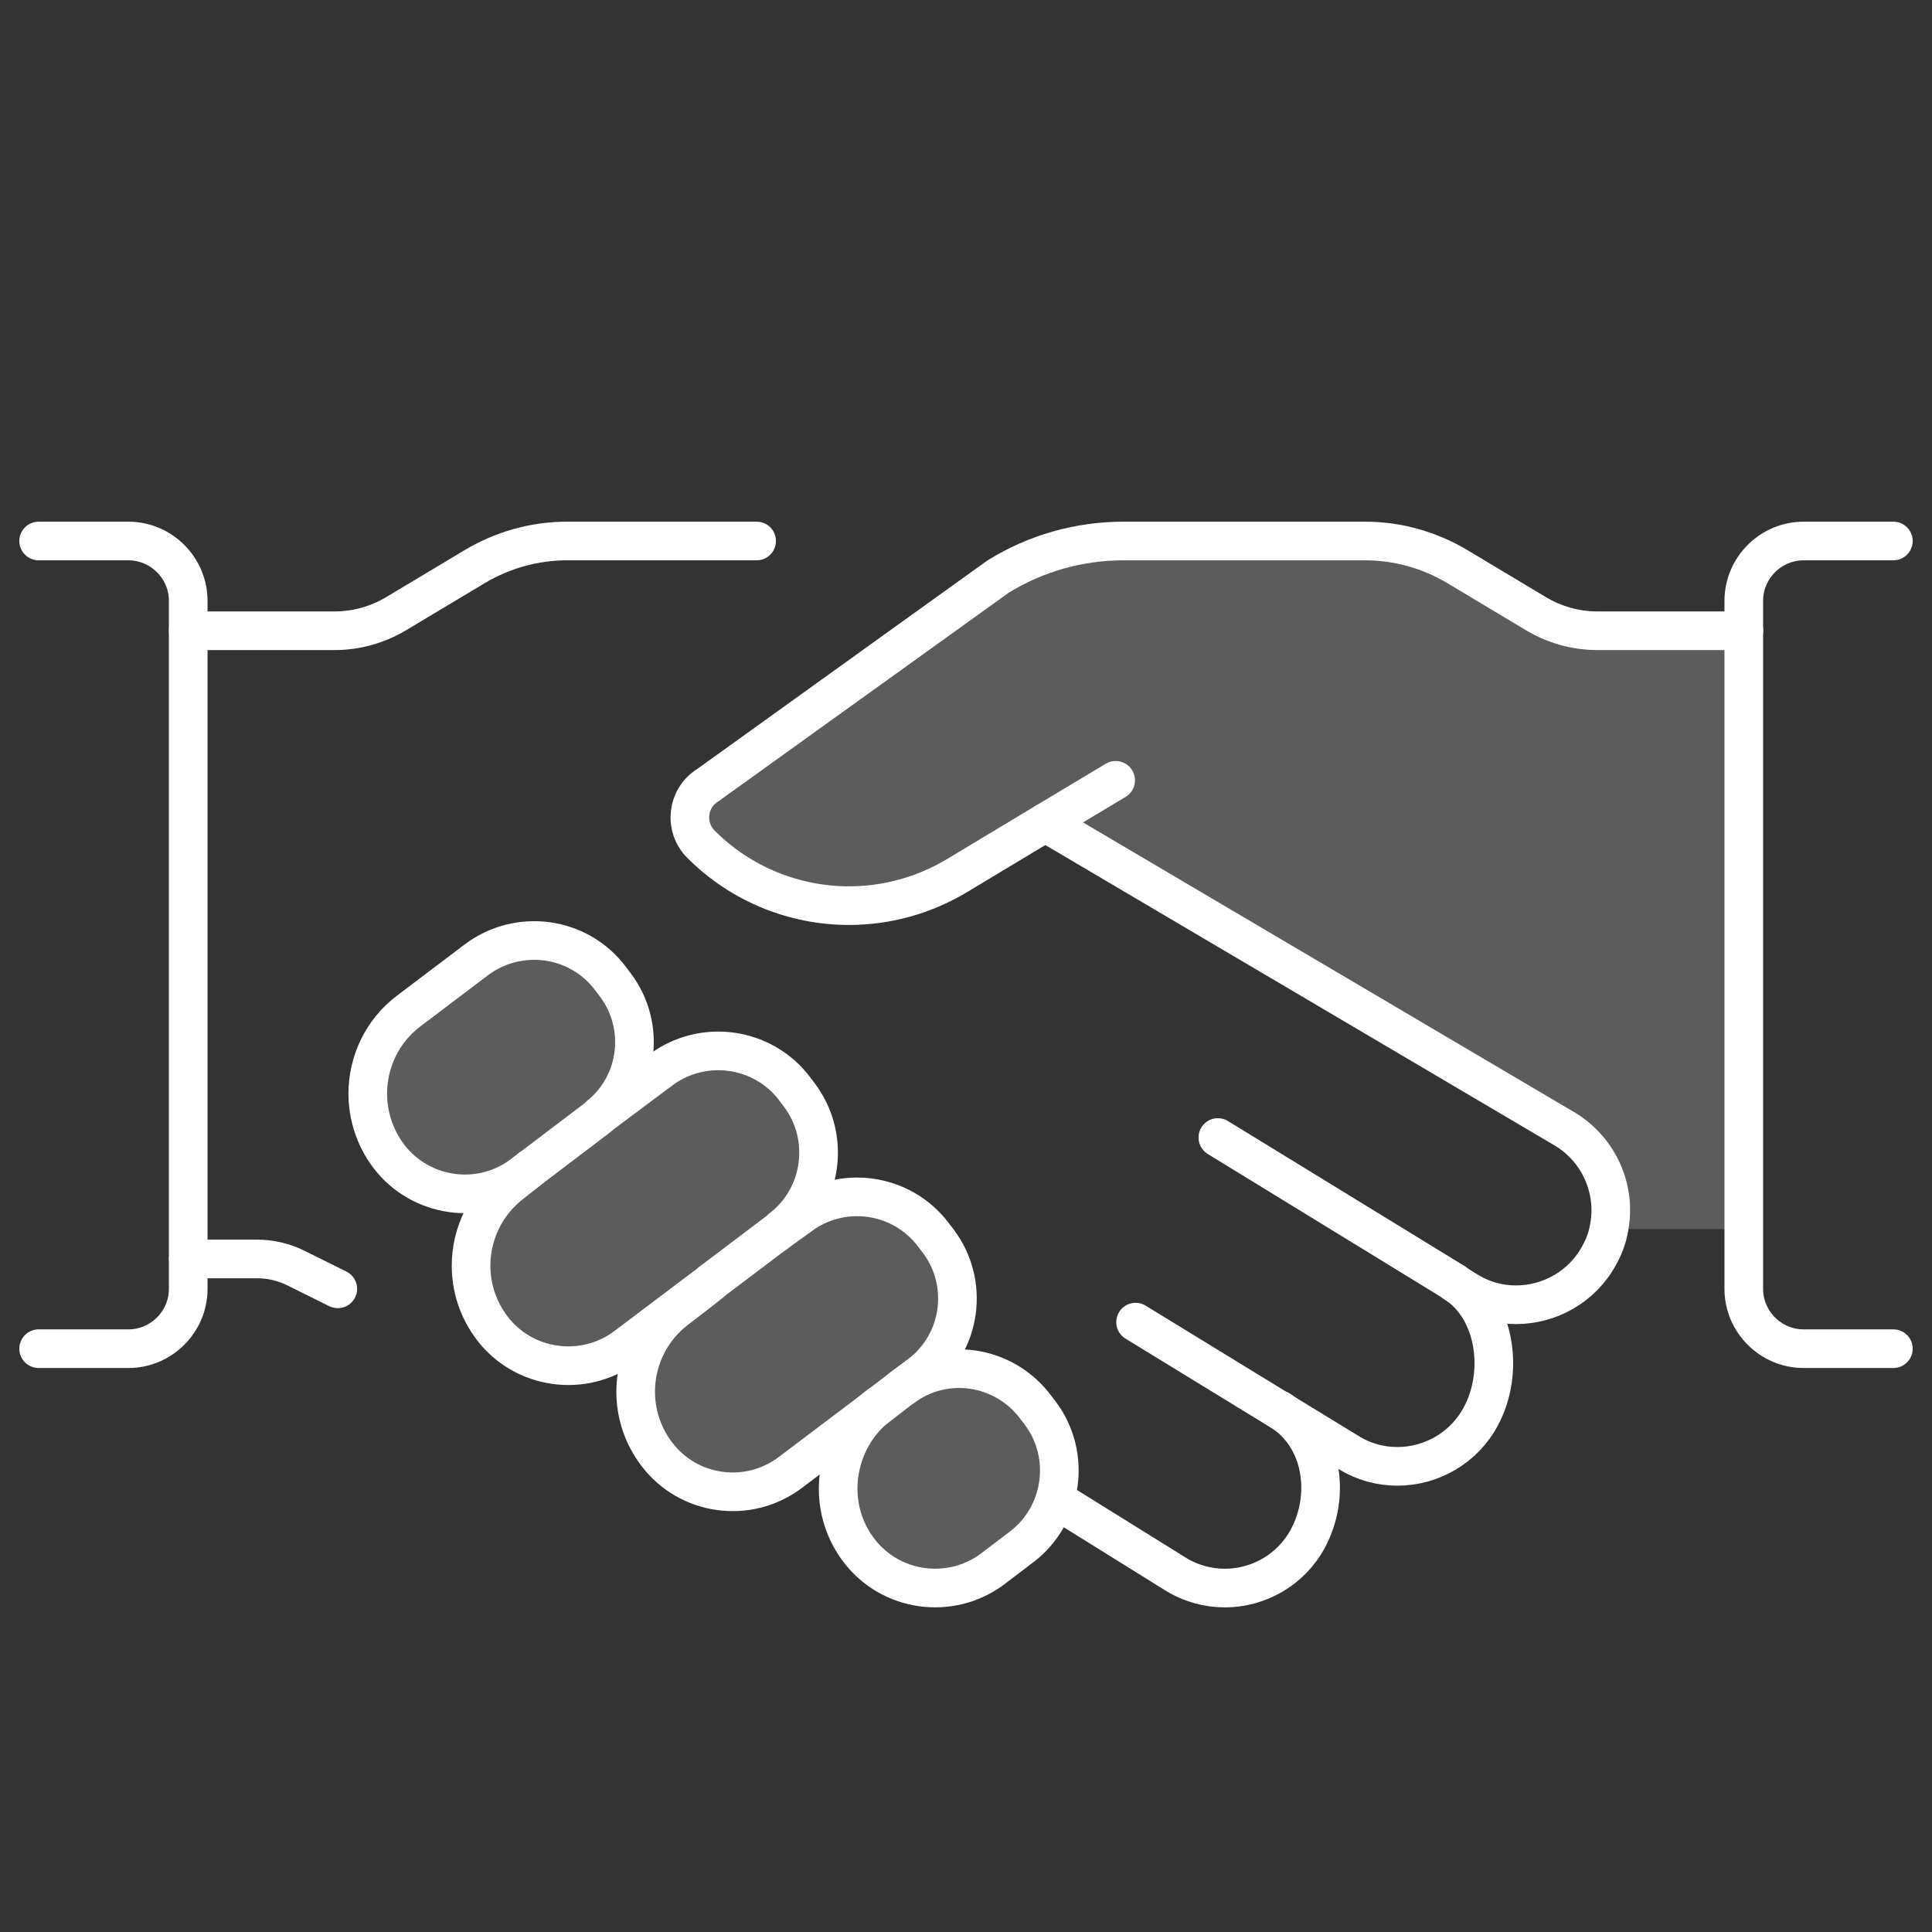 <svg width="50" height="50" viewBox="0 0 50 50" fill="none" xmlns="http://www.w3.org/2000/svg">
<rect x="0" y="0" width="50" height="50" fill="#333333" stroke="none"/>
<path opacity="0.2" d="M26.917 36.565C27.738 37.649 27.521 39.213 26.437 40.034L25.694 40.599C24.602 41.42 23.046 41.203 22.226 40.119C21.862 39.639 21.691 39.081 21.691 38.524C21.691 37.703 22.063 36.883 22.76 36.356L23.34 35.907L23.348 35.915C24.432 35.094 25.973 35.319 26.793 36.403L26.917 36.565Z" fill="white"/>
<path opacity="0.2" d="M18.387 33.188L20.067 31.919L20.221 31.802L20.694 31.462C21.778 30.641 23.334 30.858 24.154 31.942L24.278 32.104C25.099 33.188 24.89 34.744 23.798 35.565L23.341 35.906L22.761 36.355L20.454 38.097C19.37 38.917 17.814 38.708 16.993 37.617C16.629 37.137 16.451 36.572 16.451 36.006C16.451 35.201 16.815 34.396 17.512 33.87L18.224 33.32L18.387 33.188Z" fill="white"/>
<path opacity="0.2" d="M20.7 28.337C21.52 29.428 21.304 30.985 20.22 31.805L20.065 31.921L18.385 33.191L18.222 33.323L16.202 34.848C15.11 35.668 13.554 35.452 12.733 34.368C12.37 33.888 12.191 33.323 12.191 32.758C12.191 31.952 12.555 31.147 13.252 30.621L13.748 30.226L15.443 28.941C15.474 28.918 15.505 28.894 15.536 28.855L15.544 28.863L17.108 27.694C18.199 26.874 19.755 27.09 20.576 28.174L20.7 28.337Z" fill="white"/>
<path opacity="0.2" d="M15.916 25.482C16.714 26.535 16.536 28.029 15.529 28.857C15.498 28.896 15.467 28.919 15.436 28.942L13.741 30.227L13.516 30.398C12.432 31.218 10.876 31.002 10.056 29.918C9.692 29.438 9.514 28.865 9.514 28.3C9.514 27.495 9.878 26.689 10.574 26.163L12.324 24.839C13.416 24.018 14.972 24.227 15.792 25.319L15.916 25.482Z" fill="white"/>
<path opacity="0.2" d="M27.054 21.285L24.762 22.663C23.895 23.182 22.927 23.437 21.975 23.437C20.574 23.437 19.188 22.895 18.143 21.85C17.694 21.401 17.779 20.65 18.321 20.317L25.83 14.921C26.806 14.317 27.928 14 29.074 14L35.33 14C36.174 14 36.994 14.232 37.722 14.666L39.75 15.881C40.23 16.168 40.78 16.323 41.345 16.323H45.131V31.806H42.034L41.655 31.737C41.825 30.777 41.399 29.778 40.532 29.236L27.054 21.285Z" fill="white"/>
<path d="M4.871 32.581H6.644C7.008 32.581 7.364 32.666 7.681 32.829L8.742 33.355" stroke="white" stroke-linecap="round" stroke-linejoin="round"/>
<path d="M19.581 14.001H14.672C13.829 14.001 13.008 14.233 12.28 14.667L10.252 15.882C9.772 16.169 9.222 16.324 8.657 16.324H4.871" stroke="white" stroke-linecap="round" stroke-linejoin="round"/>
<path d="M1 14.001H3.323C4.174 14.001 4.871 14.698 4.871 15.549L4.871 33.356C4.871 34.207 4.174 34.904 3.323 34.904H1" stroke="white" stroke-linecap="round" stroke-linejoin="round"/>
<path d="M37.618 33.178L31.518 29.439" stroke="white" stroke-linecap="round" stroke-linejoin="round"/>
<path d="M27.049 21.287L40.528 29.238C41.395 29.78 41.82 30.779 41.65 31.739C41.611 31.986 41.526 32.242 41.395 32.474C40.953 33.303 40.102 33.767 39.235 33.767C38.801 33.767 38.36 33.651 37.965 33.403L37.663 33.217" stroke="white" stroke-linecap="round" stroke-linejoin="round"/>
<path d="M37.618 33.18C37.634 33.195 37.657 33.203 37.672 33.218C38.725 33.915 38.927 35.541 38.323 36.656C37.882 37.484 37.03 37.949 36.163 37.949C35.729 37.949 35.288 37.833 34.893 37.585L33.182 36.54L29.389 34.217" stroke="white" stroke-linecap="round" stroke-linejoin="round"/>
<path d="M33.123 36.492C33.146 36.508 33.169 36.523 33.185 36.539C34.23 37.228 34.447 38.691 33.85 39.813C33.409 40.634 32.565 41.099 31.698 41.099C31.265 41.099 30.823 40.983 30.421 40.735L27.309 38.799" stroke="white" stroke-linecap="round" stroke-linejoin="round"/>
<path d="M45.131 16.324H41.345C40.78 16.324 40.23 16.169 39.75 15.882L37.722 14.667C36.994 14.233 36.174 14.001 35.33 14.001L29.074 14.001C27.928 14.001 26.806 14.318 25.83 14.922L18.321 20.318C17.779 20.651 17.694 21.402 18.143 21.851C19.188 22.896 20.574 23.438 21.975 23.438C22.927 23.438 23.895 23.183 24.762 22.664L27.054 21.286L28.873 20.195" stroke="white" stroke-linecap="round" stroke-linejoin="round"/>
<path d="M49 34.904H46.677C45.826 34.904 45.129 34.207 45.129 33.356V15.549C45.129 14.698 45.826 14.001 46.677 14.001H49" stroke="white" stroke-linecap="round" stroke-linejoin="round"/>
<path d="M15.533 28.858C15.502 28.897 15.471 28.92 15.44 28.943L13.745 30.229L13.52 30.399C12.436 31.22 10.88 31.003 10.059 29.919C9.696 29.439 9.518 28.866 9.518 28.301C9.518 27.496 9.881 26.69 10.578 26.164L12.328 24.84C13.419 24.02 14.976 24.229 15.796 25.32L15.92 25.483C16.718 26.536 16.54 28.03 15.533 28.858Z" stroke="white" stroke-linecap="round" stroke-linejoin="round"/>
<path d="M23.348 35.916C24.432 35.095 25.973 35.32 26.793 36.404L26.917 36.566C27.738 37.65 27.521 39.214 26.437 40.035L25.694 40.6C24.602 41.421 23.046 41.204 22.226 40.12C21.862 39.64 21.691 39.083 21.691 38.525C21.691 37.704 22.063 36.884 22.76 36.357" stroke="white" stroke-linecap="round" stroke-linejoin="round"/>
<path d="M18.222 33.321L16.202 34.846C15.11 35.667 13.554 35.45 12.733 34.367C12.37 33.886 12.191 33.321 12.191 32.756C12.191 31.951 12.555 31.146 13.252 30.619L13.748 30.225" stroke="white" stroke-linecap="round" stroke-linejoin="round"/>
<path d="M20.069 31.921L18.389 33.191" stroke="white" stroke-linecap="round" stroke-linejoin="round"/>
<path d="M15.531 28.864L17.095 27.695C18.187 26.875 19.743 27.091 20.564 28.175L20.687 28.338C21.508 29.429 21.291 30.986 20.207 31.806" stroke="white" stroke-linecap="round" stroke-linejoin="round"/>
<path d="M20.067 31.929L20.221 31.813L20.694 31.473C21.778 30.652 23.334 30.869 24.154 31.953L24.278 32.115C25.099 33.199 24.89 34.755 23.798 35.576L23.341 35.916L22.761 36.365L20.454 38.107C19.37 38.928 17.814 38.719 16.993 37.627C16.629 37.147 16.451 36.582 16.451 36.017C16.451 35.212 16.815 34.407 17.512 33.88L18.224 33.331L18.387 33.199" stroke="white" stroke-linecap="round" stroke-linejoin="round"/>
</svg>

